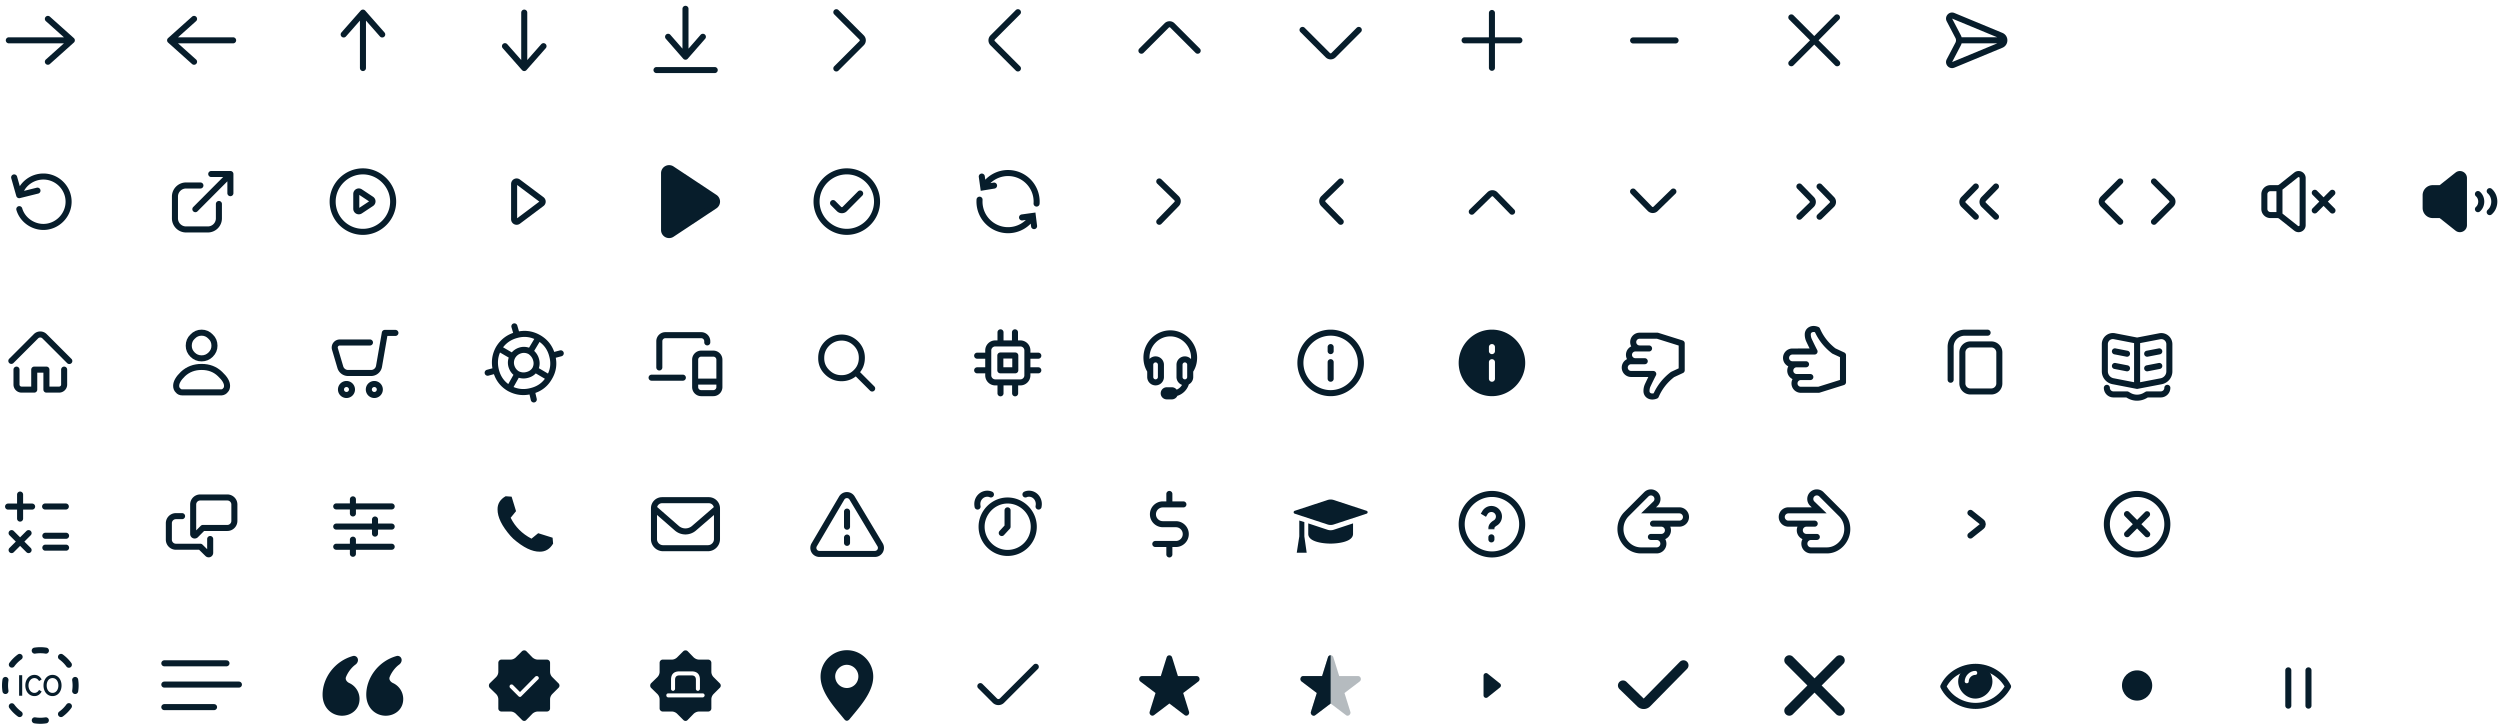 <svg width="496" height="144" fill="none" xmlns="http://www.w3.org/2000/svg"><path d="M1.75 8h12.5m0 0L9.5 3.75M14.25 8L9.5 12.25M301.45 8H296m0 0v5.45M296 8h-5.425M296 8V2.575M332 38l-3.53 3.441a.8.8 0 01-1.131-.014L324 38m-32 4l3.53-3.441a.8.8 0 011.131.014L300 42" stroke="#071D2B" stroke-width="1.2" stroke-linecap="round" stroke-linejoin="round"/><circle cx="424" cy="136" r="3" fill="#071D2B"/><path d="M201.371 68.133v-2.2m0 2.2h1.063a1.4 1.4 0 011.4 1.4v1.037m-2.463-2.437h-2.87m-4.633 2.437h2.2m0 0v-1.037a1.4 1.4 0 011.4-1.4h1.033m-2.433 2.437v2.9m2.433-5.337v-2.2m-4.633 7.537h2.2m0 0v.997a1.4 1.4 0 001.4 1.4h1.033m0 2.166v-2.166m0 0h2.9m2.433-2.397h2.167m-2.167 0v.997a1.4 1.4 0 01-1.4 1.4h-1.033m2.433-2.397v-2.9m2.167 0h-2.167m-2.433 5.297v2.166m-2.933-7.5h2.966v2.934h-2.966v-2.934zm-67.659 2.371V67.7a1.2 1.2 0 011.2-1.2h7.113a1.2 1.2 0 011.2 1.2v.229m-11.047 7.004h6.203m7.249.778h-4.809m4.809 0v-4.35a1.2 1.2 0 00-1.2-1.2h-2.409a1.2 1.2 0 00-1.2 1.2v4.35m4.809 0V76.8a1.2 1.2 0 01-1.2 1.2h-2.409a1.2 1.2 0 01-1.2-1.2v-1.089" stroke="#071D2B" stroke-width="1.2" stroke-linecap="round" stroke-linejoin="round"/><path d="M78.45 66.65a.6.6 0 000-1.2v1.2zm-2.1-.6v-.6a.6.6 0 00-.591.497l.591.103zm-2.949 2.5a.6.6 0 100-1.2v1.2zm1.797 4.124l.591.103-.59-.103zm3.252-7.224h-2.1v1.2h2.1v-1.2zm-3.693 11.826a.49.49 0 01-.49.49v1.2a1.69 1.69 0 001.69-1.69h-1.2zm-.49.49a.49.49 0 01-.491-.49h-1.2c0 .934.757 1.69 1.69 1.69v-1.2zm-.491-.49c0-.27.22-.49.49-.49v-1.2a1.69 1.69 0 00-1.69 1.69h1.2zm.49-.49c.271 0 .49.22.49.49h1.2a1.69 1.69 0 00-1.69-1.69v1.2zm-5.034.49a.49.49 0 01-.49.49v1.2a1.69 1.69 0 001.69-1.69h-1.2zm-.49.49a.49.49 0 01-.491-.49h-1.2c0 .934.757 1.69 1.69 1.69v-1.2zm-.491-.49c0-.27.22-.49.49-.49v-1.2a1.69 1.69 0 00-1.69 1.69h1.2zm.49-.49a.49.49 0 01.491.49h1.2a1.69 1.69 0 00-1.69-1.69v1.2zm7.018-10.839l-1.152 6.624 1.182.206 1.152-6.624-1.182-.206zM73.622 73.4h-4.566v1.2h4.566v-1.2zm-5.525-.716l-1.07-3.62-1.151.34 1.07 3.62 1.151-.34zm-.687-4.134h5.99v-1.2h-5.99v1.2zm-.384.514a.4.4 0 01.384-.514v-1.2a1.6 1.6 0 00-1.534 2.054l1.15-.34zm2.03 4.336a1 1 0 01-.959-.716l-1.15.34a2.2 2.2 0 002.109 1.576v-1.2zm5.551-.829a1 1 0 01-.985.83v1.2a2.2 2.2 0 002.167-1.824l-1.182-.206z" fill="#071D2B"/><path d="M391.95 132.3c-2.628 0-5.259 1.491-6.4 3.9 1.198 2.396 3.738 3.85 6.4 3.85 2.719 0 5.142-1.495 6.45-3.85-1.248-2.371-3.767-3.9-6.45-3.9z" stroke="#071D2B" stroke-width="1.2" stroke-linecap="round" stroke-linejoin="round"/><path d="M391.9 131.8c-1.819 0-3.4 1.578-3.4 3.4 0 1.788 1.612 3.4 3.4 3.4 1.822 0 3.4-1.581 3.4-3.4 0-1.853-1.547-3.4-3.4-3.4zm-2.1 3.4c0-1.103.988-2.1 2.1-2.1.488 0 .535.8 0 .8-.687 0-1.3.606-1.3 1.3 0 .491-.8.468-.8 0z" fill="#071D2B"/><path d="M165.93 2.422l5.014 5.014a.799.799 0 010 1.131l-5.014 5.014m103.652-7.645l-5.014 5.014a.8.8 0 01-1.131 0l-5.014-5.014M226.46 10.06l5.014-5.014a.8.8 0 011.131 0l5.014 5.014m-35.662 3.521l-5.014-5.014a.8.8 0 010-1.131l5.014-5.014M230 44l3.441-3.53a.8.8 0 00-.014-1.131L230 36m36 8l-3.441-3.53a.8.8 0 01.014-1.131L266 36m98.5-23.45L359.95 8m0 0l-4.55 4.55M359.95 8l4.5-4.55M359.95 8l-4.55-4.55" stroke="#071D2B" stroke-width="1.2" stroke-linecap="round" stroke-linejoin="round"/><path d="M355 141l10-10m-10 0l10 10" stroke="#071D2B" stroke-width="2" stroke-linecap="round" stroke-linejoin="round"/><path d="M46.25 8h-12.5m0 0l4.75-4.25M33.75 8l4.75 4.25m126.78 28.038l1.182 1.183a.8.8 0 001.134-.002l3.059-3.08m3.35 1.61c0-3.294-2.704-6-6-6s-6 2.706-6 6c0 3.273 2.724 6 6 6s6-2.727 6-6zm89.996 29.659v-.798m0 6.28v-3.283m6 .143c0-3.277-2.711-6-6-6-3.293 0-6 2.715-6 6 0 3.277 2.723 6 6 6 3.274 0 6-2.73 6-6z" stroke="#071D2B" stroke-width="1.2" stroke-linecap="round" stroke-linejoin="round"/><path fill-rule="evenodd" clip-rule="evenodd" d="M302.601 72c0-3.604-2.991-6.6-6.6-6.6-3.619 0-6.6 2.988-6.6 6.6 0 3.608 2.996 6.6 6.6 6.6 3.607 0 6.6-3 6.6-6.6zm-6-3.14a.6.6 0 00-1.2 0v.8a.6.6 0 001.2 0v-.8zm0 3a.6.6 0 00-1.2 0v3.28a.6.6 0 001.2 0v-3.28z" fill="#071D2B"/><path d="M361 37l2.441 2.504a.8.8 0 01-.014 1.131L361 43m-4-6l2.441 2.504a.8.8 0 01-.014 1.131L357 43m35-6l-2.441 2.504a.8.8 0 00.014 1.131L392 43m4-6l-2.441 2.504a.8.8 0 00.014 1.131L396 43M130.25 13.9h11.55M136 1.75v9.5m0 0l3.45-3.95M136 11.25l-3.45-3.95" stroke="#071D2B" stroke-width="1.2" stroke-linecap="round" stroke-linejoin="round"/><path d="M168.05 129a5.235 5.235 0 00-5.25 5.25c0 3.191 2.9 6.21 4.75 8.5.3.334.616.334.95 0 1.854-2.289 4.75-5.305 4.75-8.5 0-2.865-2.31-5.25-5.2-5.25zm-.05 2.9c1.259 0 2.3 1.046 2.3 2.3 0 1.29-1.011 2.3-2.3 2.3a2.317 2.317 0 01-2.3-2.3c0-1.223 1.076-2.3 2.3-2.3z" fill="#071D2B"/><path clip-rule="evenodd" d="M102 36.5a.5.5 0 01.8-.4l4.667 3.5a.5.5 0 010 .8l-4.667 3.5a.5.5 0 01-.8-.4v-7z" stroke="#071D2B" stroke-width="1.2" stroke-linecap="round" stroke-linejoin="round"/><path fill-rule="evenodd" clip-rule="evenodd" d="M8 128.4a7.65 7.65 0 00-1.189.093.6.6 0 10.187 1.185 6.485 6.485 0 012.004 0 .6.6 0 10.186-1.185A7.642 7.642 0 008 128.4zm-3.762 2.422a.6.6 0 10-.706-.97 7.623 7.623 0 00-1.68 1.68.601.601 0 00.97.707 6.437 6.437 0 011.416-1.417zm8.23-.97a.6.6 0 10-.706.97 6.438 6.438 0 011.416 1.417.6.6 0 10.97-.707 7.623 7.623 0 00-1.68-1.68zm3.04 4.96a.6.6 0 10-1.186.186 6.458 6.458 0 010 2.005.599.599 0 101.185.186 7.663 7.663 0 000-2.377zm-13.83.186a.6.6 0 00-1.186-.186 7.64 7.64 0 000 2.377.6.6 0 001.186-.186 6.463 6.463 0 010-2.005zm1.143 4.764a.6.6 0 00-.97.706 7.65 7.65 0 001.681 1.681.6.6 0 10.706-.97 6.437 6.437 0 01-1.417-1.417zm11.328.706a.6.6 0 10-.97-.706 6.438 6.438 0 01-1.417 1.417.6.6 0 10.706.97 7.65 7.65 0 001.68-1.681zm-4.96 3.04a.6.6 0 00-.187-1.186c-.326.052-.66.078-1.002.078-.341 0-.676-.026-1.002-.078a.6.6 0 00-.187 1.186 7.642 7.642 0 002.377 0zm-2.356-5.402c-1.007 0-1.81-.855-1.81-2.106s.803-2.105 1.81-2.105c.734 0 1.17.427 1.432.915l-.525.312c-.168-.336-.503-.592-.907-.592-.666 0-1.18.616-1.18 1.47 0 .855.514 1.471 1.18 1.471.404 0 .74-.25.907-.592l.525.311c-.268.488-.698.916-1.432.916zm-3.044-.074v-4.07h.614v4.07H3.79zM8.633 136c0-1.214.74-2.105 1.789-2.105s1.788.891 1.788 2.105c0 1.215-.74 2.106-1.788 2.106-1.05 0-1.79-.891-1.79-2.106zm2.948 0c0-.842-.457-1.47-1.16-1.47-.708 0-1.159.628-1.159 1.47 0 .836.451 1.471 1.16 1.471.702 0 1.159-.635 1.159-1.471z" fill="#071D2B"/><path d="M41.8 70.35c-.5.5-1.1.75-1.8.75s-1.3-.25-1.8-.75-.75-1.083-.75-1.75c0-.733.25-1.333.75-1.8.5-.533 1.1-.8 1.8-.8s1.3.267 1.8.8c.5.467.75 1.067.75 1.8 0 .667-.25 1.25-.75 1.75zm-6.5 7.1c.2.267.5.4.9.4h7.75c.333-.033.6-.183.8-.45.2-.2.3-.483.3-.85 0-.7-.466-1.483-1.4-2.35-.966-.933-2.183-1.4-3.65-1.4s-2.7.467-3.7 1.4c-.9.867-1.35 1.65-1.35 2.35 0 .367.117.667.35.9z" stroke="#071D2B" stroke-width="1.2"/><path d="M102.051 64.75l.5 1.7m0 0c1.5-.4 2.933-.217 4.3.55m-4.3-.55c-1.567.4-2.767 1.283-3.6 2.65m7.9-2.1c1.4.8 2.3 1.983 2.7 3.55m-2.7-3.55l-1.65 2.75m4.35.8l1.7-.45m-1.7.45c.433 1.567.233 3.033-.6 4.4m0 0c-.767 1.333-1.917 2.2-3.45 2.6m3.45-2.6l-2.8-1.65m-.65 4.25l.4 1.7m-.4-1.7c-1.567.433-3.05.267-4.45-.5m4.15-7.3c.6.433.983.967 1.15 1.6.2.667.133 1.317-.2 1.95m-.95-3.55a2.521 2.521 0 00-1.9-.25c-.7.2-1.233.6-1.6 1.2m4.45 2.6c-.367.567-.9.933-1.6 1.1-.633.167-1.267.1-1.9-.2m-3.7-5.1l2.75 1.6m-2.75-1.6c-.767 1.367-.95 2.833-.55 4.4m3.3-2.8a2.521 2.521 0 00-.25 1.9c.2.7.6 1.233 1.2 1.6m-1.6 2.85c-1.367-.8-2.25-1.983-2.65-3.55m2.65 3.55l1.6-2.85m-4.25-.7l-1.65.45M427.35 44l3.434-3.434a.799.799 0 000-1.132L427.35 36m-6.7 8l-3.434-3.434a.799.799 0 010-1.132L420.65 36" stroke="#071D2B" stroke-width="1.2" stroke-linecap="round" stroke-linejoin="round"/><path d="M195.379 34.935a.6.6 0 00-1.188.166l1.188-.166zm-.294 2.233l-.594.083.085.608.605-.099-.096-.592zm9.479 7.75a.6.6 0 101.19-.15l-1.19.15zm.345-2.075l.595-.074-.075-.604-.603.084.083.594zm-2.233-.294a.6.6 0 00.166 1.188l-.166-1.188zm-5.345-5.139a.6.6 0 00-.193-1.184l.193 1.184zm-2.391 2.265a.6.6 0 10-1.197-.076l1.197.076zm10.118.673a.6.6 0 001.198.08l-1.198-.08zM194.191 35.1l.3 2.15 1.188-.166-.3-2.15-1.188.166zm11.563 9.668l-.25-2-1.19.148.25 2 1.19-.148zm-.928-2.52l-2.15.3.166 1.188 2.15-.3-.166-1.188zm-9.645-4.489l2.15-.35-.193-1.184-2.149.35.192 1.184zM200 45.07a5.07 5.07 0 01-5.07-5.07h-1.2a6.27 6.27 0 006.27 6.27v-1.2zm0-10.14c2.8 0 5.07 2.27 5.07 5.07h1.2a6.27 6.27 0 00-6.27-6.27v1.2zM194.93 40c0-.11.004-.218.01-.325l-1.197-.076a5.927 5.927 0 00-.013.401h1.2zm10.14 0c0 .117-.004.233-.012.348l1.198.08a6.7 6.7 0 00.014-.428h-1.2zm-.69 2.556A5.069 5.069 0 01200 45.07v1.2a6.268 6.268 0 005.416-3.108l-1.036-.606zm-8.766-5.101A5.068 5.068 0 01200 34.93v-1.2a6.267 6.267 0 00-5.423 3.121l1.037.604z" fill="#071D2B"/><path d="M104.01 2.5v11m0 0l3.825-4.341m-3.825 4.34l-3.824-4.34M72.01 13.5v-11m0 0l3.825 4.341m-3.825-4.34l-3.825 4.34" stroke="#071D2B" stroke-width="1.2" stroke-linecap="round" stroke-linejoin="round"/><path d="M131.75 34.362a1 1 0 011.552-.833l8.508 5.637a1 1 0 010 1.668l-8.508 5.637a1 1 0 01-1.552-.833V34.362z" fill="#071D2B" stroke="#071D2B" stroke-width="1.2" stroke-linecap="round" stroke-linejoin="round"/><path d="M12.726 73.332v2.965a1 1 0 01-1 1H9.209v-3.965H6.793v3.965H4.274a1 1 0 01-1-1v-2.965M2.25 71.599l4.889-4.888a1.2 1.2 0 011.697 0l4.915 4.914" stroke="#071D2B" stroke-width="1.2" stroke-linecap="round" stroke-linejoin="round"/><path fill-rule="evenodd" clip-rule="evenodd" d="M237.768 135.199l-3.022 2.294 1.164 3.732c.154.487-.414 1.002-.864.664L232 139.577l-3.045 2.312c-.45.339-1.019-.177-.864-.664l1.164-3.732-3.022-2.293c-.418-.316-.225-1.068.33-1.068h3.741l1.158-3.715c.158-.54.919-.54 1.077 0l1.158 3.715h3.741c.554 0 .747.751.33 1.067z" fill="#071D2B"/><path opacity=".3" fill-rule="evenodd" clip-rule="evenodd" d="M266.746 137.493l1.164 3.732c.154.487-.415 1.002-.864.664L264 139.577l-3.046 2.312c-.435.328-1.026-.152-.863-.664l1.164-3.732-3.022-2.293c-.417-.317-.226-1.068.33-1.068h3.741l1.158-3.715A.568.568 0 01264 130c.254 0 .468.176.539.417l1.158 3.715h3.74c.555 0 .748.751.331 1.067l-3.022 2.294z" fill="#071D2B"/><path fill-rule="evenodd" clip-rule="evenodd" d="M264 130v9.577l-3.046 2.312c-.449.339-1.018-.177-.863-.664l1.164-3.732-3.022-2.293c-.417-.317-.226-1.068.33-1.068h3.741l1.158-3.715A.568.568 0 01264 130z" fill="#071D2B"/><path d="M169.812 73.855l3.224 3.224-3.224-3.224zm0 0c-.785.785-1.736 1.178-2.852 1.178-1.116 0-2.066-.393-2.852-1.178-.806-.785-1.198-1.736-1.178-2.852 0-1.116.393-2.066 1.178-2.852.786-.764 1.736-1.157 2.852-1.178 1.096 0 2.046.393 2.852 1.178.785.786 1.178 1.736 1.178 2.852 0 1.137-.393 2.088-1.178 2.852zm-27.562 27.008v6.1a1.8 1.8 0 01-1.8 1.8h-8.9a1.8 1.8 0 01-1.8-1.8v-6.125m12.5.025v0c0-.898-.728-1.626-1.625-1.626h-9.275a1.6 1.6 0 00-1.6 1.601v0m12.5.025l-4.562 3.94a2.6 2.6 0 01-3.41-.009l-4.528-3.956M43.43 40.47v2.853a2.2 2.2 0 01-2.2 2.2h-4.32a2.2 2.2 0 01-2.2-2.2V39a2.2 2.2 0 012.2-2.2h2.851m5.949-2.277h-3.8m3.8 0v3.8m0-3.8l-6.95 6.975m27.949 66.976h11m0-4h-11m0-4h11m-7.692-1.404v2.8m4.384 4v-2.8m-4.384 6.8v-2.8" stroke="#071D2B" stroke-width="1.2" stroke-linecap="round" stroke-linejoin="round"/><path d="M101.505 98.54l-1.189-.086c-1.08.62-1.613 1.486-1.602 2.599-.011 1.538.844 3.294 2.567 5.268l.568.585c1.975 1.721 3.727 2.571 5.254 2.548 1.114.011 1.992-.523 2.635-1.601l-.103-1.171-2.859-.895-1.327 1.085c-1.872-.976-3.25-2.359-4.134-4.149l1.068-1.308-.878-2.875z" fill="#071D2B"/><path d="M2.809 35.198l1 3.525m0 0l3.625-.9m-3.625.9c.517-2.198 2.564-3.7 4.8-3.7 2.74 0 5 2.259 5 5 0 2.725-2.276 5-5 5-2.165 0-4.176-1.452-4.78-3.53M233.1 78.034c1.107-.19 2.04-1.106 2.254-2.208m.783-2.268c.514-.766.771-1.639.771-2.618 0-2.586-2.116-4.802-4.725-4.802-2.612 0-4.725 2.207-4.725 4.802 0 .974.25 1.843.748 2.606m7.931.012v-1.196a1.06 1.06 0 00-1.061-1.06v0a1.06 1.06 0 00-1.06 1.06v2.44c0 .585.475 1.06 1.06 1.06v0a1.06 1.06 0 001.061-1.06v-1.244zm-7.931-.012v-1.184c0-.585.475-1.06 1.061-1.06v0c.585 0 1.06.474 1.06 1.06v2.44a1.06 1.06 0 01-1.06 1.06v0a1.06 1.06 0 01-1.061-1.06v-1.256zm2.676 4.488v0c0 .333.27.603.603.603h1.011c.333 0 .604-.27.604-.603v0a.604.604 0 00-.604-.603h-1.011a.603.603 0 00-.603.603zM332.434 8.023h-8.425" stroke="#071D2B" stroke-width="1.2" stroke-linecap="round" stroke-linejoin="round"/><path clip-rule="evenodd" d="M78 40c0-3.266-2.737-6-6-6-3.29 0-6 2.713-6 6 0 3.309 2.692 6 6 6 3.287 0 6-2.71 6-6zm-4.319.37a.5.5 0 000-.834l-2.219-1.47a.5.5 0 00-.776.417v2.939a.5.5 0 00.776.417l2.22-1.47z" stroke="#071D2B" stroke-width="1.2" stroke-linecap="round" stroke-linejoin="round"/><path d="M3.986 102.891v-4.769m-2.384 2.384h4.769m-.7 5.263l-3.369 3.368m3.369 0l-3.369-3.368m10.806.528H8.995m4.113 2.362H8.995m4.066-8.168H8.949M232 107.927V110m0-12v2.073m-2.788 7.854h4.082a1.963 1.963 0 001.963-1.964v0a1.963 1.963 0 00-1.963-1.963h-2.588a1.963 1.963 0 01-1.963-1.963v0c0-1.085.879-1.964 1.963-1.964h4.081" stroke="#071D2B" stroke-width="1.2" stroke-linecap="round" stroke-linejoin="round"/><path d="M258.783 103.582l-1.005-.309v3.147l-.503 3.247h1.971l-.463-3.247v-2.838zm-1.915-2.239a.3.3 0 000 .57l6.508 2.138c.405.133.843.133 1.248 0l6.508-2.138a.3.3 0 000-.57l-6.508-2.138a2 2 0 00-1.248 0l-6.508 2.138z" fill="#071D2B"/><path d="M259.556 103.838v2.08c0 1.71 3.32 1.932 4.444 1.932 1.112 0 4.444-.241 4.444-1.932v-2.08l-3.817 1.261a1.995 1.995 0 01-1.255 0l-3.816-1.261zm34.538-2.435l-.308.515 1.03.616.308-.515-1.03-.616zm2.4 5.211a.6.6 0 10-1.2 0h1.2zm-1.2.405a.6.6 0 001.2 0h-1.2zm1.497-4.541a.896.896 0 01-.44.772l.612 1.032a2.098 2.098 0 001.028-1.804h-1.2zm-.897-.897c.496 0 .897.402.897.897h1.2a2.097 2.097 0 00-2.097-2.097v1.2zm-.6 3.193v.235h1.2v-.235h-1.2zm-.17-2.755a.894.894 0 01.77-.438v-1.2c-.766 0-1.435.411-1.8 1.022l1.03.616zm.17 4.595v.405h1.2v-.405h-1.2zM296 98.6c2.965 0 5.4 2.441 5.4 5.4h1.2c0-3.621-2.972-6.6-6.6-6.6v1.2zm5.4 5.4c0 2.956-2.441 5.4-5.4 5.4v1.2c3.622 0 6.6-2.981 6.6-6.6h-1.2zm-5.4 5.4c-2.936 0-5.4-2.464-5.4-5.4h-1.2c0 3.598 3.002 6.6 6.6 6.6v-1.2zm-5.4-5.4c0-2.939 2.458-5.4 5.4-5.4v-1.2c-3.605 0-6.6 2.999-6.6 6.6h1.2zm5.751-.75a2.649 2.649 0 00-.675.551 1.5 1.5 0 00-.382.973h1.2c0-.037.014-.1.097-.197.085-.1.215-.202.372-.295l-.612-1.032zm126.073-1.674a.6.6 0 10-.848.849l.848-.849zm3.151 4.848a.6.6 0 10.849-.848l-.849.848zm.849-3.999a.601.601 0 00-.848-.849l.848.849zm-4.848 3.151a.6.6 0 00.848.848l-.848-.848zM424 98.6c2.965 0 5.4 2.441 5.4 5.4h1.2c0-3.621-2.972-6.6-6.6-6.6v1.2zm5.4 5.4c0 2.956-2.441 5.4-5.4 5.4v1.2c3.622 0 6.6-2.981 6.6-6.6h-1.2zm-5.4 5.4c-2.936 0-5.4-2.464-5.4-5.4h-1.2c0 3.598 3.002 6.6 6.6 6.6v-1.2zm-5.4-5.4c0-2.939 2.458-5.4 5.4-5.4v-1.2c-3.605 0-6.6 2.999-6.6 6.6h1.2zm2.976-1.575l2 2 .848-.849-2-2-.848.849zm2 2l1.999 1.999.849-.848-2-2-.848.849zm2-2.849l-2 2 .848.849 2-2-.848-.849zm-2 2l-2 2 .848.848 2-1.999-.848-.849z" fill="#071D2B"/><path d="M32.6 140.291h9.867m-9.867-4.469h14.8M32.6 131.6h12.333" stroke="#071D2B" stroke-width="1.2" stroke-linecap="round" stroke-linejoin="round"/><path d="M72.667 137.817c0-3.244 2.324-6.629 6.025-7.664a.787.787 0 01.918.445c.205.443-.014.967-.41 1.253-.83.601-1.532 1.572-1.89 2.478-.195.496.184.971.669 1.194A3.475 3.475 0 0180 138.681c0 2.121-1.723 3.319-3.466 3.319-2.01 0-3.867-1.537-3.867-4.183zm-8.667 0c0-3.244 2.324-6.629 6.025-7.664a.787.787 0 01.919.445c.204.443-.015.967-.41 1.253-.831.601-1.533 1.572-1.89 2.478-.196.496.183.971.668 1.194a3.475 3.475 0 012.021 3.158c0 2.121-1.722 3.319-3.466 3.319-2.01 0-3.867-1.537-3.867-4.183zm45.133-6.317c0-.156-.055-.3-.166-.433a.638.638 0 00-.467-.2h-1.767c-.377 0-.733-.134-1.066-.4l-1.234-1.267a.586.586 0 00-.433-.167c-.156 0-.3.056-.433.167l-1.267 1.267c-.311.266-.656.4-1.033.4h-1.8c-.156 0-.3.066-.434.2a.661.661 0 00-.166.433v1.767c0 .4-.145.755-.434 1.066l-1.266 1.234a.706.706 0 00-.167.466c0 .156.056.3.167.434l1.266 1.233c.29.311.434.667.434 1.067v1.766c0 .178.055.323.166.434.134.133.278.2.434.2h1.8c.377 0 .722.133 1.033.4l1.267 1.266a.6.6 0 00.433.2.534.534 0 00.433-.2l1.234-1.266c.333-.267.689-.4 1.066-.4h1.767a.642.642 0 00.467-.2.587.587 0 00.166-.434v-1.766c0-.4.145-.756.434-1.067l1.233-1.233a.608.608 0 00.2-.434.64.64 0 00-.2-.466l-1.233-1.234a1.522 1.522 0 01-.434-1.066V131.5zm-2.233 3.033c0 .111-.044.2-.133.267l-3.334 3.333a.318.318 0 01-.266.134.415.415 0 01-.3-.134l-1.667-1.666a.362.362 0 01-.1-.267c0-.111.033-.211.1-.3a.486.486 0 01.3-.1c.111 0 .199.033.267.1l1.4 1.4 3.033-3.067a.486.486 0 01.3-.1c.111 0 .199.033.267.1.089.09.133.19.133.3zm29.1-5.5c-.156 0-.3.056-.433.167l-1.267 1.267c-.311.266-.656.4-1.033.4h-1.8c-.156 0-.3.066-.434.2a.661.661 0 00-.166.433v1.767c0 .4-.145.755-.434 1.066l-1.266 1.234a.707.707 0 00-.167.466c0 .156.056.3.167.434l1.266 1.233c.289.311.434.667.434 1.067v1.766c0 .178.055.323.166.434.134.133.278.2.434.2h1.8c.377 0 .722.133 1.033.4l1.267 1.266a.6.6 0 00.433.2.534.534 0 00.433-.2l1.234-1.266c.333-.267.689-.4 1.066-.4h1.767a.642.642 0 00.467-.2.587.587 0 00.166-.434v-1.766c0-.4.145-.756.434-1.067l1.233-1.233a.608.608 0 00.2-.434.64.64 0 00-.2-.466l-1.233-1.234a1.522 1.522 0 01-.434-1.066V131.5c0-.156-.055-.3-.166-.433a.638.638 0 00-.467-.2h-1.767c-.377 0-.733-.134-1.066-.4l-1.234-1.267a.586.586 0 00-.433-.167zm-2.467 8.034a.419.419 0 01-.3-.134.36.36 0 01-.1-.266v-1.8c0-1.111.556-1.667 1.667-1.667h2.4c1.111 0 1.667.555 1.667 1.667v1.8c0 .11-.045.199-.134.266a.318.318 0 01-.266.134.415.415 0 01-.3-.134.356.356 0 01-.1-.266v-1.8c0-.578-.289-.867-.867-.867h-2.4c-.578 0-.867.289-.867.867v1.8a.314.314 0 01-.133.266.318.318 0 01-.267.134zm-.933 1.3a.415.415 0 01-.3-.134.36.36 0 01-.1-.266c0-.111.033-.211.1-.3a.48.48 0 01.3-.1h6.8a.358.358 0 01.267.1.414.414 0 01.133.3c0 .11-.044.199-.133.266a.32.32 0 01-.267.134h-6.8z" fill="#071D2B"/><path d="M322 136l3.555 3.447a.8.8 0 001.127-.013L334 132" stroke="#071D2B" stroke-width="2" stroke-linecap="round" stroke-linejoin="round"/><path d="M194.5 136.124l2.877 2.877a.999.999 0 001.414 0l6.709-6.709" stroke="#071D2B" stroke-width="1.2" stroke-linecap="round" stroke-linejoin="round"/><path fill-rule="evenodd" clip-rule="evenodd" d="M297.595 135.61c.251.2.251.58 0 .78l-2.449 1.96a.5.5 0 01-.813-.39v-3.92a.5.5 0 01.813-.39l2.449 1.96z" fill="#071D2B"/><path d="M36.122 102.402H34.9a1.4 1.4 0 00-1.4 1.4v3.27a1.4 1.4 0 001.4 1.4h4.85l1.44 1.421a.3.3 0 00.51-.213v-2.74m-1.45-2.194l-1.413 1.413a.3.3 0 01-.512-.212v-5.85a1.4 1.4 0 011.4-1.4H45.1a1.4 1.4 0 011.4 1.4v3.249a1.4 1.4 0 01-1.4 1.4h-4.85zm127.8 1.904v1.05m0-6.2v3m-1.059-5.684l-5.457 9.276a1.2 1.2 0 001.035 1.808h11.012a1.2 1.2 0 001.029-1.817l-5.555-9.275a1.2 1.2 0 00-2.064.008zm26.959 1.684a3.06 3.06 0 01-.05-.5c0-1.118.86-2.05 2-2.05.233 0 .467.05.7.15m3.3 3.15v3.25l-1.15 1.25m4.7-7.65c.2-.1.433-.15.7-.15 1.124 0 1.95.96 1.95 2.05 0 .134-.017.3-.05.5m-.95 4c0-2.85-2.351-5.2-5.2-5.2-2.826 0-5.15 2.395-5.15 5.2 0 2.84 2.293 5.2 5.15 5.2 2.88 0 5.2-2.315 5.2-5.2zm122.906-30.302a62.68 62.68 0 00-1.095 2.23 2.729 2.729 0 00-.247 1.117c-.027.886.862 1.392 1.867.971.718-1.667 1.818-3.07 3.301-4.21l1.819-.846v-5.344l-4.82-1.511h-3.538c-.699 0-1.265.566-1.265 1.265v0c0 .698.566 1.265 1.265 1.265h1.878-2.717c-.698 0-1.265.566-1.265 1.265v0c0 .698.567 1.265 1.265 1.265h1.863-2.701c-.699 0-1.265.566-1.265 1.265v0c0 .698.566 1.265 1.264 1.265l4.391.003zm32-4.458a62.767 62.767 0 01-1.095-2.23 2.729 2.729 0 01-.247-1.117c-.027-.886.862-1.392 1.867-.971.718 1.667 1.818 3.07 3.301 4.21l1.819.846v5.344l-4.82 1.511h-3.538a1.265 1.265 0 01-1.265-1.265v0c0-.698.566-1.265 1.265-1.265h1.878-2.717a1.265 1.265 0 01-1.265-1.265v0c0-.698.567-1.265 1.265-1.265h1.863-2.701a1.265 1.265 0 01-1.265-1.265v0c0-.698.566-1.265 1.264-1.265l4.391-.003zm27.002 5.6v-6.533a2.8 2.8 0 012.8-2.8h4.534m2.326 3.926v6.134a1.6 1.6 0 01-1.6 1.6h-4.134a1.6 1.6 0 01-1.6-1.6v-6.134a1.6 1.6 0 011.6-1.6h4.134a1.6 1.6 0 011.6 1.6z" stroke="#071D2B" stroke-width="1.2" stroke-linecap="round" stroke-linejoin="round"/><path d="M388.795 7.4a.6.6 0 100 1.2V7.4zm8.667 1.2a.6.6 0 000-1.2v1.2zm-9.934 4.267l.23.554-.23-.554zm-.761-8.902l-.532.279.532-.279zm.531-.278l9.519 3.943.459-1.108-9.518-3.943-.46 1.108zm-1.063.557l1.723 3.292 1.063-.556-1.723-3.293-1.063.557zm1.523 9.177l9.518-3.943-.459-1.108-9.519 3.943.46 1.108zm-.46-1.108l1.723-3.293-1.063-.556-1.723 3.292 1.063.557zm1.497-3.713h8.667V7.4h-8.667v1.2zm-1.497 3.713l-1.063-.557c-.52.994.486 2.095 1.523 1.665l-.46-1.108zm.66-4.777a1 1 0 010 .928l1.063.556a2.202 2.202 0 000-2.04l-1.063.556zm8.859.094a.4.4 0 010 .74l.459 1.108c1.317-.545 1.317-2.41 0-2.956l-.459 1.108zm-9.059-5.051c-1.037-.43-2.043.67-1.523 1.665l1.063-.557.46-1.108zM327.96 103.293a.6.6 0 000 1.2v-1.2zm-.888-2.042l-.417-.432-1.068 1.032h1.485v-.6zm-4.449.826l-.424-.425-.02.022.444.403zm-1.123 2.91h.6-.6zm4.058 4.213v-.6.6zm1.986-3.27a.6.6 0 000 1.2v-1.2zm.901-6.006l-.416-.432.416.432zm-.956 1.758l1.373-1.327-.833-.863-1.374 1.327.834.863zm-5.31-.008a4.791 4.791 0 00-1.279 3.313h1.2c0-.965.319-1.792.968-2.507l-.889-.806zm-1.279 3.313c0 2.444 1.971 4.813 4.658 4.813v-1.2c-1.939 0-3.458-1.743-3.458-3.613h-1.2zm5.302-7.338l-4.003 4.003.848.849 4.004-4.004-.849-.848zm6.977 3.002h-6.107v1.2h6.107v-1.2zm-5.219 3.842h5.219v-1.2h-5.219v1.2zm.719 4.107h-3.121v1.2h3.121v-1.2zm0-2.67h-1.135v1.2h1.135v-1.2zm-1.135 1.2h2.058v-1.2h-2.058v1.2zm2.058-3.837h-1.642v1.2h1.642v-1.2zm1.012 4.572a1.935 1.935 0 00-1.935-1.935v1.2c.406 0 .735.329.735.735h1.2zm-1.935 1.935a1.935 1.935 0 001.935-1.935h-1.2a.735.735 0 01-.735.735v1.2zm.923-2.67a1.919 1.919 0 001.918-1.919h-1.2a.719.719 0 01-.718.719v1.2zm4.298-4.558a.721.721 0 01-.721.721v1.2a1.92 1.92 0 001.921-1.921h-1.2zm-6.849-4.075a.697.697 0 01.986 0l.849-.848a1.898 1.898 0 00-2.684 0l.849.848zm6.128 3.354c.398 0 .721.323.721.721h1.2a1.92 1.92 0 00-1.921-1.921v1.2zm-1.659 3.36a1.918 1.918 0 00-1.918-1.918v1.2c.396 0 .718.322.718.718h1.2zm-2.658-4.856a1.897 1.897 0 00.024-2.706l-.849.848a.698.698 0 01-.008.995l.833.863zm31.178 4.138a.6.6 0 000-1.2v1.2zm.888-3.242v.6h1.485l-1.068-1.032-.417.432zm4.449.826l.444-.403-.02-.022-.424.425zm1.123 2.91h-.6.6zm-4.058 4.213v-.6.6zm-1.986-2.07a.6.6 0 000-1.2v1.2zm.889-6.311l-1.374-1.327-.833.863 1.373 1.327.834-.863zm3.587 1.661c.649.715.968 1.542.968 2.507h1.2c0-1.263-.43-2.377-1.279-3.313l-.889.806zm.968 2.507c0 1.87-1.519 3.613-3.458 3.613v1.2c2.687 0 4.658-2.369 4.658-4.813h-1.2zm-4.951-6.49l4.004 4.004.848-.849-4.003-4.003-.849.848zm-6.128 3.354h6.107v-1.2h-6.107v1.2zm5.219 1.442h-5.219v1.2h5.219v-1.2zm-.719 6.507h3.121v-1.2h-3.121v1.2zm0-2.67h1.135v-1.2h-1.135v1.2zm1.135-1.2h-2.058v1.2h2.058v-1.2zm-2.058-1.437h1.642v-1.2h-1.642v1.2zm.188 3.372c0-.406.329-.735.735-.735v-1.2a1.935 1.935 0 00-1.935 1.935h1.2zm.735.735a.735.735 0 01-.735-.735h-1.2c0 1.069.866 1.935 1.935 1.935v-1.2zm-.923-2.67a.719.719 0 01-.718-.719h-1.2c0 1.06.859 1.919 1.918 1.919v-1.2zm-5.498-3.358a1.92 1.92 0 001.921 1.921v-1.2a.721.721 0 01-.721-.721h-1.2zm8.898-4.923a1.898 1.898 0 00-2.684 0l.849.848a.697.697 0 01.986 0l.849-.848zm-6.977 3.002a1.92 1.92 0 00-1.921 1.921h1.2c0-.398.323-.721.721-.721v-1.2zm2.859 4.56c0-.396.322-.718.718-.718v-1.2a1.918 1.918 0 00-1.918 1.918h1.2zm2.291-5.719a.698.698 0 01-.008-.995l-.849-.848c-.75.75-.739 1.97.024 2.706l.833-.863z" fill="#071D2B"/><path d="M390.93 106.25l2.227-1.781c.3-.241.3-.697 0-.938l-2.227-1.781" stroke="#071D2B" stroke-width="1.2" stroke-linecap="round"/><path d="M418 76.945v0c0 .723.586 1.308 1.308 1.308h2.709l.37.215a3.202 3.202 0 003.222-.007l.354-.208h2.729c.722 0 1.308-.585 1.308-1.308v0m-6-9.37v8.984m0-8.983l-4.495-.873a1.6 1.6 0 00-1.905 1.57v5.395a2 2 0 001.619 1.963l4.781.928m0-8.983l4.498-.865a1.6 1.6 0 011.902 1.571v5.394a2 2 0 01-1.622 1.964l-4.778.92m-2-6.383l-2.4-.466m2.4 3.361l-2.4-.465m6.4-2.43l2.4-.466m-2.4 3.361l2.4-.465" stroke="#071D2B" stroke-width="1.2" stroke-linecap="round" stroke-linejoin="round"/><path d="M462.325 42.177a.6.6 0 10.849-.847l-.849.847zm-3.507-.847a.6.6 0 00.85.847l-.85-.847zm4.347-2.66a.6.6 0 00-.85-.847l.85.847zm-3.487-.847a.6.6 0 00-.85.847l.85-.847zm-6.833-.416a.6.6 0 00-1.2 0h1.2zm-1.2 5.186a.6.6 0 101.2 0h-1.2zm.928.334l-.374.47.374-.47zm7.998-2.508l1.754 1.758.849-.847-1.753-1.759-.85.848zm0-.848l-1.753 1.759.85.847 1.753-1.758-.85-.848zm1.744-1.748l-1.744 1.748.85.848 1.744-1.748-.85-.848zm-.894 1.748l-1.743-1.748-.85.847 1.743 1.749.85-.848zm-10.971-1.637h1.376v-1.2h-1.376v1.2zm1.376 4.133h-1.376v1.2h1.376v-1.2zm-1.976-.6v-2.934h-1.2v2.934h1.2zm1.795-4.06v5.186h1.2v-5.186h-1.2zm1.301.136l2.977-2.364-.747-.94-2.977 2.364.747.94zm2.977 7.278l-2.977-2.364-.747.94 2.977 2.364.747-.94zm1.524-.157v-9.328h-1.2v9.328h1.2zm-2.271 1.097c.918.728 2.271.075 2.271-1.097h-1.2a.2.2 0 01-.324.157l-.747.94zm-4.726-9.028a1.8 1.8 0 00-1.8 1.8h1.2a.6.6 0 01.6-.6v-1.2zm0 5.334a.6.6 0 01-.6-.6h-1.2a1.8 1.8 0 001.8 1.8v-1.2zm5.473-6.888a.2.2 0 01.324.157h1.2c0-1.172-1.353-1.825-2.271-1.096l.747.94zm-4.097 8.087a.6.6 0 01.373.13l.747-.94a1.802 1.802 0 00-1.12-.39v1.2zm0-5.332c.407 0 .801-.138 1.12-.39l-.747-.94a.598.598 0 01-.373.13v1.2zm29.424.8a1.4 1.4 0 011.4-1.4h1.595l3.305-2.625a.8.8 0 011.297.627v9.328a.8.8 0 01-1.297.627l-3.305-2.624h-1.595a1.4 1.4 0 01-1.4-1.4v-2.533z" fill="#071D2B"/><path d="M484.245 37.334v.6a.6.6 0 00.373-.13l-.373-.47zm0 5.332l.373-.47a.6.6 0 00-.373-.13v.6zm.6-5.259a.6.6 0 00-1.2 0h1.2zm-1.2 5.186a.6.6 0 101.2 0h-1.2zm8.376-4.545a.6.6 0 10-.788.905l.788-.905zm-.788 2.999a.6.6 0 10.788.905l-.788-.905zm3.122-3.582a.6.6 0 00-.788.905l.788-.905zm-.788 4.165a.6.6 0 10.788.905l-.788-.905zm-6.017-6.92l-.374-.47.374.47zm-4.9 3.224h1.595v-1.2h-1.595v1.2zm1.595 4.133h-1.595v1.2h1.595v-1.2zm-2.395-.8v-2.534h-1.2v2.534h1.2zm1.795-3.86v5.186h1.2v-5.186h-1.2zm.973.396l3.305-2.624-.747-.94-3.304 2.625.746.94zm3.305 7.018l-3.305-2.624-.746.94 3.304 2.624.747-.94zm1.524-.157v-9.328h-1.2v9.328h1.2zm1.786-5.71c.597.519.597 1.573 0 2.093l.788.905c1.146-.998 1.146-2.906 0-3.904l-.788.905zm2.334-.584c.935.815.935 2.445 0 3.26l.788.905c1.485-1.293 1.485-3.777 0-5.07l-.788.905zm-5.644-3.19a.2.2 0 01.324.156h1.2c0-1.172-1.353-1.825-2.271-1.096l.747.94zm-5.273 1.553a2 2 0 00-2 2h1.2a.8.8 0 01.8-.8v-1.2zm4.526 9.028c.918.728 2.271.075 2.271-1.097h-1.2a.2.2 0 01-.324.157l-.747.94zm-4.526-3.695a.8.8 0 01-.8-.8h-1.2a2 2 0 002 2v-1.2zM453.4 133a.6.6 0 011.2 0h-1.2zm1.2 7a.6.6 0 01-1.2 0h1.2zm2.8-7a.6.6 0 011.2 0h-1.2zm1.2 7a.6.6 0 01-1.2 0h1.2zm-4-7v7h-1.2v-7h1.2zm4 0v7h-1.2v-7h1.2z" fill="#071D2B"/></svg>